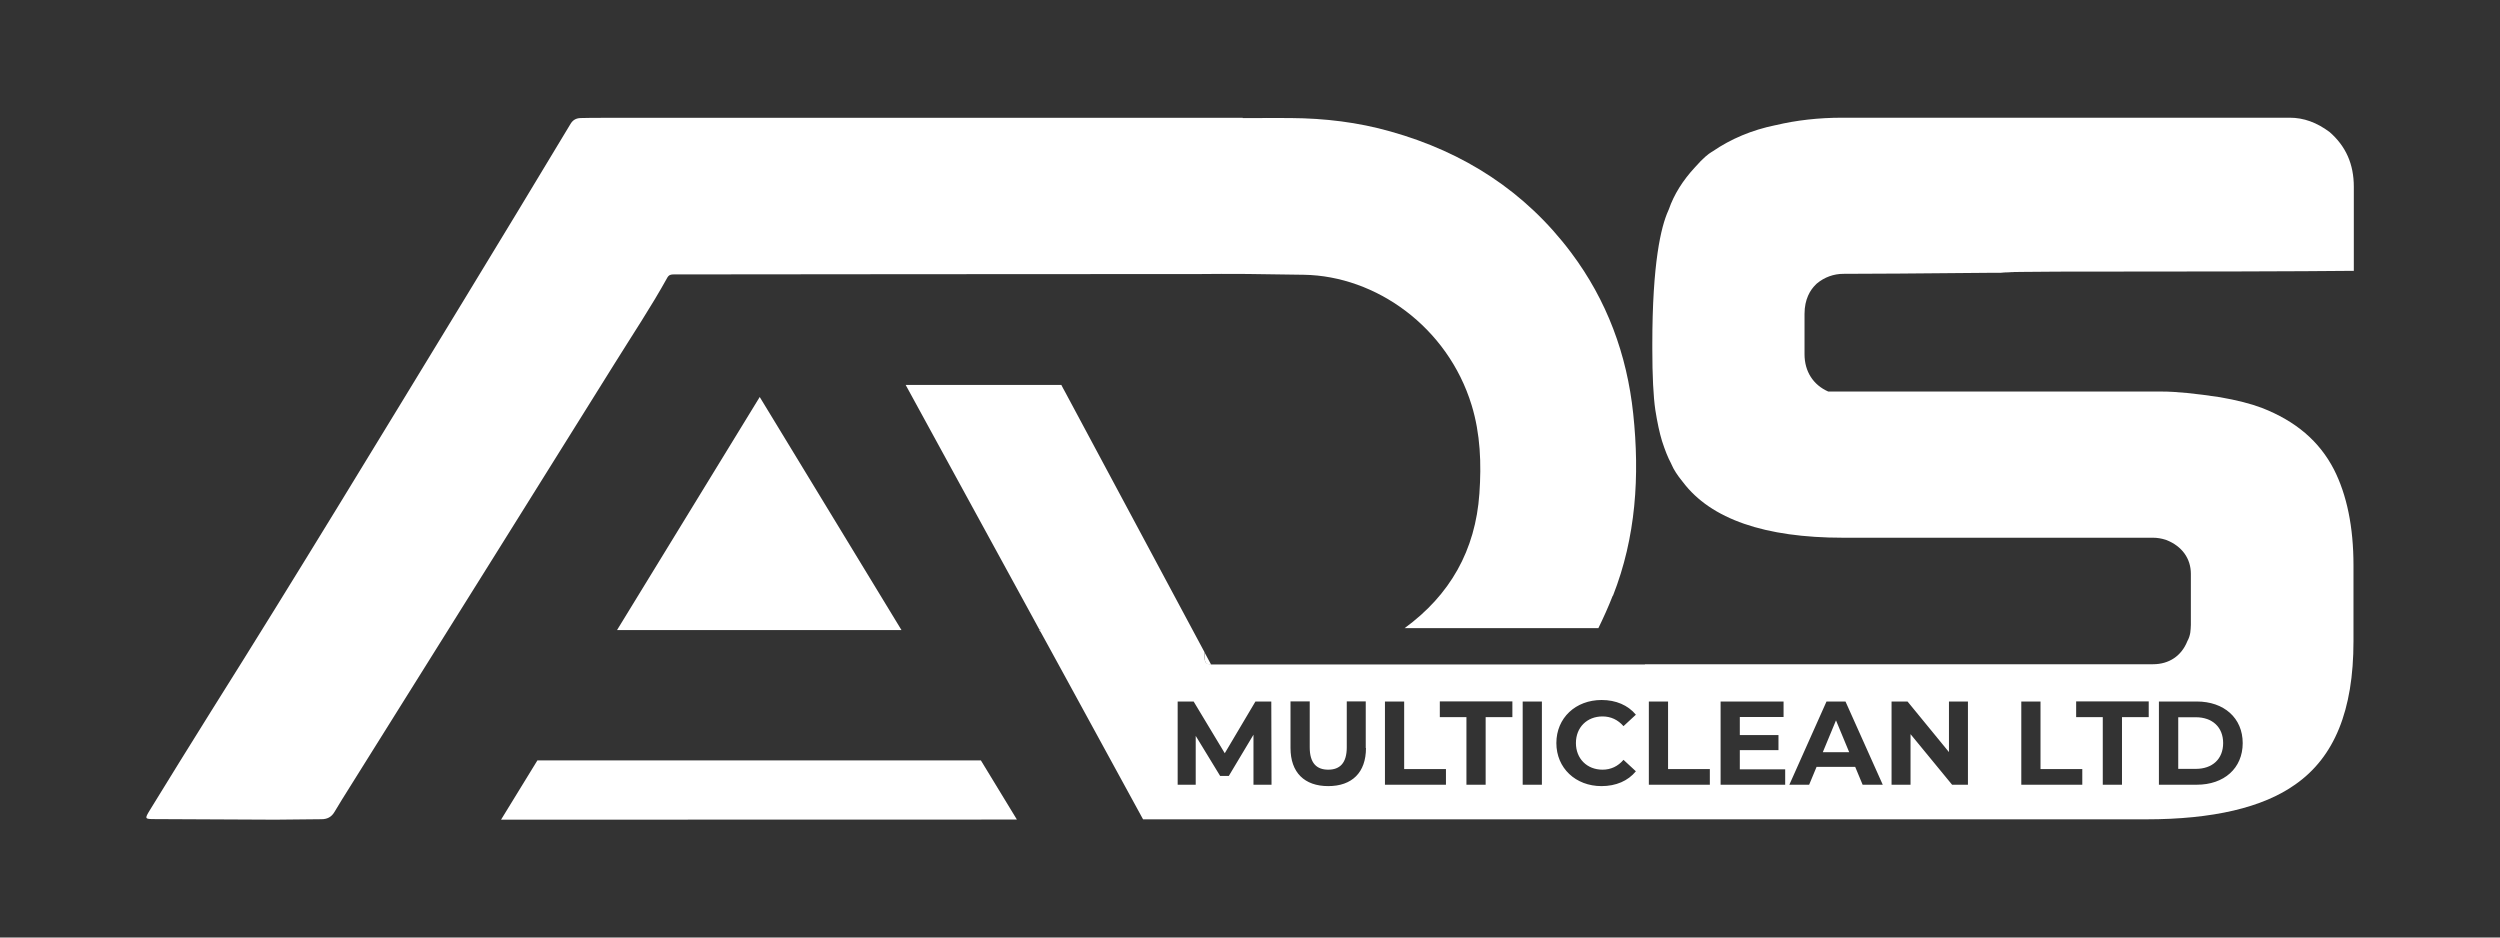 <svg xmlns="http://www.w3.org/2000/svg" id="Layer_1" viewBox="0 0 216 81"><rect x="0" y="0" width="216" height="81" fill="#333333" stroke="none"/><defs><style>      .st0 {        fill: #fff;      }    </style></defs><g><path class="st0" d="M139.34,51.47c-.38.97-.8,1.9-1.24,2.8h-16.74c3.91-2.85,6.12-6.71,6.46-11.63.18-2.58.09-5.14-.67-7.63-2.07-6.77-8.28-11.17-14.49-11.27-9.47-.15-4.85-.03-14.31-.06-.91,0-39.24.02-40.15.03-.22,0-.4.03-.54.27-1.41,2.55-3.03,4.97-4.57,7.45-3.31,5.31-6.63,10.62-9.95,15.93-1.47,2.36-2.95,4.72-4.43,7.08-2.82,4.52-5.66,9.03-8.48,13.55-.45.72-.9,1.43-1.33,2.16-.26.44-.62.63-1.13.63-1.33,0-2.66.04-3.99.04-3.47-.01-6.93-.03-10.4-.05-.89,0-.89-.02-.43-.78,1.76-2.85,3.51-5.71,5.29-8.54,7.4-11.76,14.6-23.65,21.83-35.51,3.09-5.06,6.16-10.15,9.22-15.23.21-.35.48-.49.85-.51.65-.02,1.31-.02,1.96-.02h55.27v.02c6.09,0-1.91-.02,4.17,0,2.91.02,5.79.36,8.6,1.16,6.35,1.78,11.64,5.18,15.6,10.46,3.1,4.13,4.83,8.81,5.37,13.93.57,5.37.24,10.67-1.75,15.72Z"></path><polygon class="st0" points="77.89 54.44 53.31 54.44 65.64 34.3 77.89 54.44"></polygon><polygon class="st0" points="87.86 70.81 43.29 70.82 46.43 65.7 84.75 65.7 87.86 70.81"></polygon></g><polygon class="st0" points="89.81 54.44 89.9 54.44 89.9 54.59 89.81 54.44"></polygon><path class="st0" d="M104.08,56.72v-.34l.57,1.06c-.49-.03-.57-.22-.57-.72Z"></path><path class="st0" d="M105.39,70.82h-6.63,6.63Z"></path><polygon class="st0" points="89.9 54.44 89.9 54.59 89.81 54.44 89.9 54.44"></polygon><g><path class="st0" d="M192.08,64.2c0-1.38-.94-2.23-2.36-2.23h-1.52v4.46h1.52c1.43,0,2.36-.85,2.36-2.23Z"></path><polygon class="st0" points="157.49 64.99 159.77 64.99 158.63 62.24 157.49 64.99"></polygon><path class="st0" d="M203.37,23.45v-7.31c0-1.95-.68-3.5-2.09-4.73-1.11-.83-2.24-1.24-3.45-1.24h-38.67c-2.03,0-3.96.22-5.72.64-.02,0-.04.01-.06.01-2,.41-3.82,1.17-5.41,2.26-.03.02-.06.04-.1.06-.25.15-.7.49-1.42,1.31-1.06,1.14-1.82,2.36-2.26,3.63-.02.05-.04.1-.06.14-.62,1.38-1.37,4.5-1.37,11.53v.37c0,2.35.09,4.14.26,5.3.17,1.09.37,2,.58,2.69.25.77.5,1.41.76,1.89.02.04.04.09.06.13.18.43.5.93.95,1.48.01.02.03.03.04.05,2.41,3.19,7.07,4.8,13.83,4.8h26.78c.36,0,.72.06,1.07.17.03.01.06.02.09.03,1.34.53,2.11,1.59,2.11,2.92v4.41c0,.16-.03.53-.05.67-.04.25-.12.5-.25.73-.51,1.28-1.58,2-2.97,2h-43.9v.02h-37.41s-.05,0-.07,0c-.49-.03-.57-.22-.57-.72v-.34l-12.06-22.51-.17-.31-.14-.27h-13.45l11.56,21.15h.08v.15l.85,1.55,1.22,2.23,6.8,12.45c2.21,0,4.42,0,6.63,0h80.04c5.74,0,10.07-1.01,12.88-3.01,3.38-2.36,5.03-6.4,5.03-12.37v-6.57c0-3.3-.57-6.08-1.69-8.28-1.26-2.44-3.3-4.18-6.23-5.32-.95-.36-2.17-.67-3.61-.92-2.11-.32-3.8-.49-5.03-.49h-28.82c-1.3-.57-2.05-1.74-2.05-3.22v-3.49c0-1.29.51-2.08.95-2.51.04-.04.07-.07.11-.11.66-.55,1.46-.84,2.3-.84,2.26,0,6.44-.03,12.81-.09,6.15,0-4.98-.03,5.69-.1,12.28,0,20.88-.02,25.61-.07ZM108.3,67.8v-4.32s-2.13,3.56-2.13,3.56h-.75l-2.11-3.46v4.22h-1.56v-7.19h1.38l2.69,4.47,2.65-4.47h1.37l.02,7.19h-1.56ZM118.02,64.63c0,2.12-1.21,3.29-3.26,3.29s-3.26-1.17-3.26-3.29v-4.03h1.66v3.97c0,1.37.6,1.93,1.6,1.93s1.6-.57,1.6-1.93v-3.97h1.64v4.03ZM124.93,67.8h-5.27v-7.19h1.66v5.84h3.61v1.36ZM130.66,61.96h-2.3v5.84h-1.66v-5.84h-2.3v-1.36h6.27v1.36ZM133.22,67.8h-1.66v-7.19h1.66v7.19ZM138.46,66.5c.72,0,1.33-.29,1.81-.85l1.07.99c-.68.83-1.72,1.28-2.97,1.28-2.23,0-3.9-1.55-3.9-3.72s1.66-3.72,3.91-3.72c1.24,0,2.28.45,2.96,1.27l-1.07.99c-.48-.55-1.09-.84-1.81-.84-1.35,0-2.3.95-2.3,2.3s.96,2.3,2.3,2.3ZM147.73,67.8h-5.27v-7.19h1.66v5.84h3.61v1.36ZM154.23,67.8h-5.57v-7.19h5.44v1.34h-3.78v1.56h3.34v1.3h-3.34v1.66h3.92v1.34ZM160.93,67.8l-.64-1.54h-3.34l-.64,1.54h-1.71l3.21-7.19h1.64l3.22,7.19h-1.75ZM170.03,67.8h-1.37l-3.59-4.37v4.37h-1.64v-7.19h1.38l3.58,4.37v-4.37h1.64v7.19ZM179.91,67.8h-5.27v-7.19h1.66v5.84h3.61v1.36ZM185.64,61.96h-2.3v5.84h-1.66v-5.84h-2.3v-1.36h6.27v1.36ZM193.77,64.2c0,2.18-1.61,3.6-3.97,3.6h-3.27v-7.19h3.27c2.35,0,3.97,1.42,3.97,3.6Z"></path></g></svg>